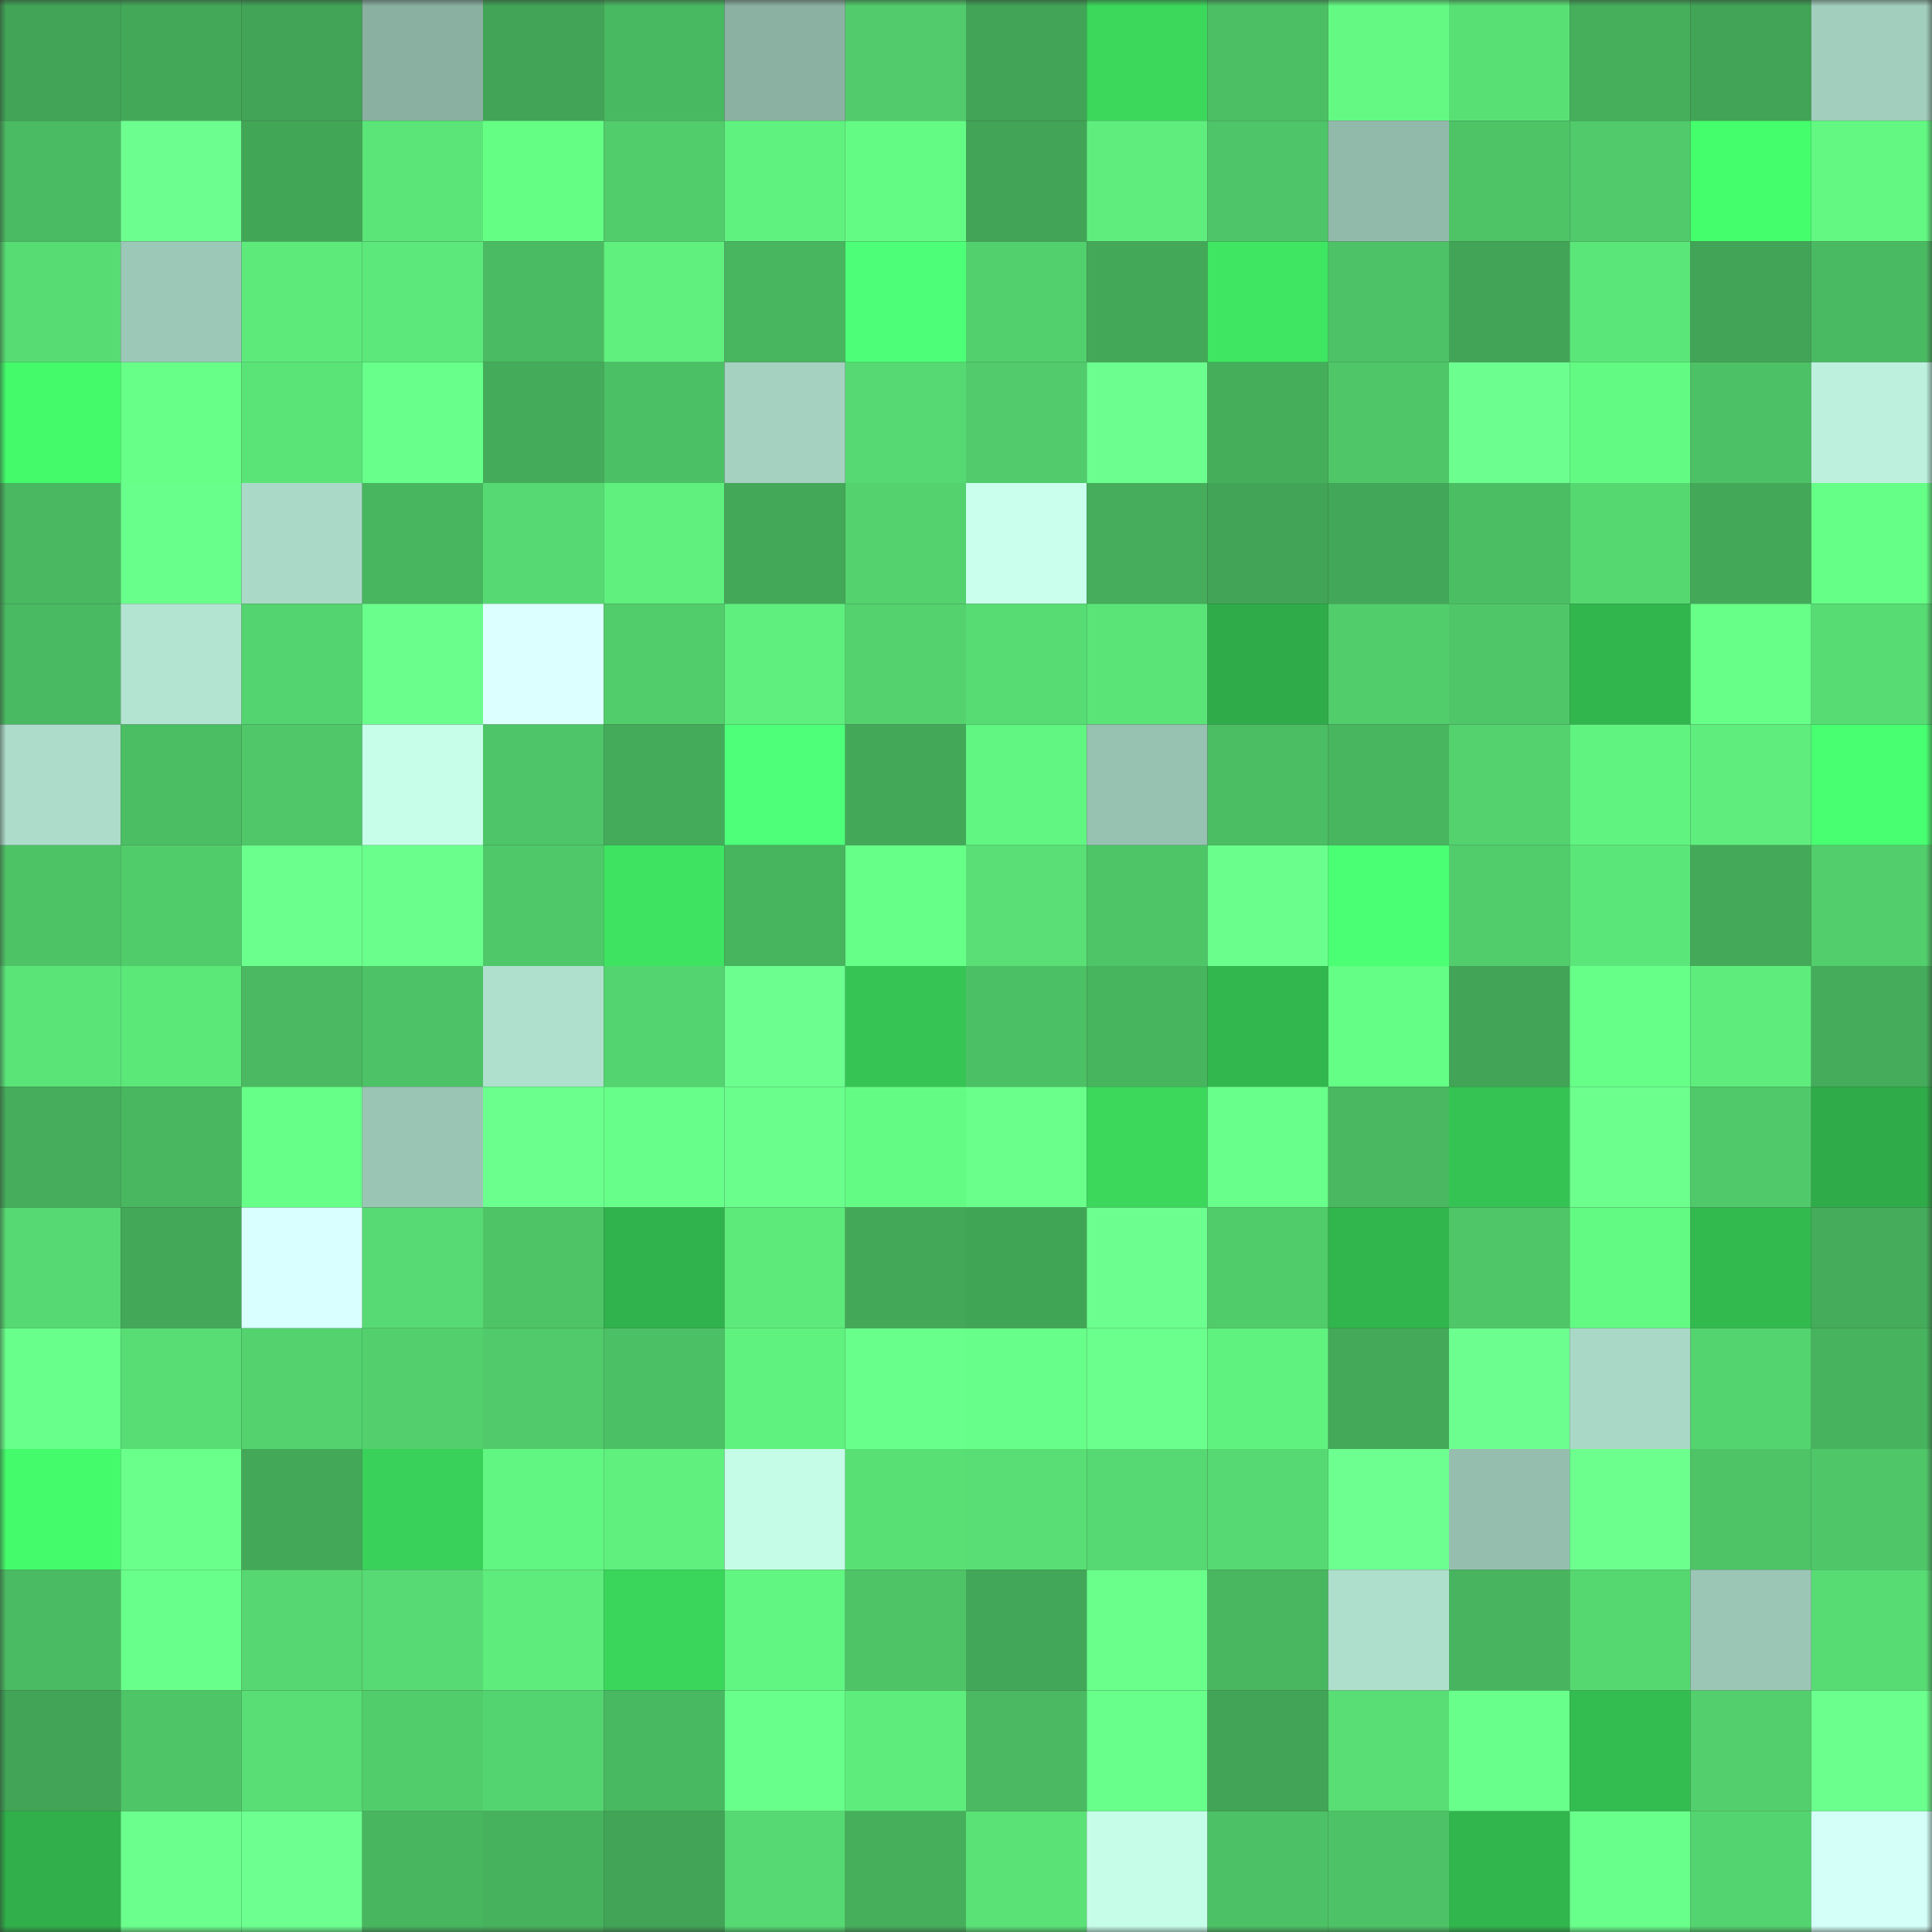 <svg viewBox="0 0 160 160" fill="none" role="img" xmlns="http://www.w3.org/2000/svg" width="240" height="240" name="lens%2Csanias.lens"><rect x="0" y="0" width="160" height="160" fill="#333333" stroke="none"/><mask id="1697276925" mask-type="alpha" maskUnits="userSpaceOnUse" x="0" y="0" width="160" height="160"><rect width="160" height="160" fill="#FFFFFF"></rect></mask><g mask="url(#1697276925)"><rect x="0" y="0" width="10" height="10" fill="#41a456"></rect><rect x="10" y="0" width="10" height="10" fill="#43a959"></rect><rect x="20" y="0" width="10" height="10" fill="#41a456"></rect><rect x="30" y="0" width="10" height="10" fill="#8ab0a2"></rect><rect x="40" y="0" width="10" height="10" fill="#41a456"></rect><rect x="50" y="0" width="10" height="10" fill="#49b961"></rect><rect x="60" y="0" width="10" height="10" fill="#8bb1a3"></rect><rect x="70" y="0" width="10" height="10" fill="#51cb6b"></rect><rect x="80" y="0" width="10" height="10" fill="#41a456"></rect><rect x="90" y="0" width="10" height="10" fill="#3bd85c"></rect><rect x="100" y="0" width="10" height="10" fill="#4cbf64"></rect><rect x="110" y="0" width="10" height="10" fill="#63f983"></rect><rect x="120" y="0" width="10" height="10" fill="#59e075"></rect><rect x="130" y="0" width="10" height="10" fill="#45af5c"></rect><rect x="140" y="0" width="10" height="10" fill="#41a456"></rect><rect x="150" y="0" width="10" height="10" fill="#a1cebd"></rect><rect x="0" y="10" width="10" height="10" fill="#4abb62"></rect><rect x="10" y="10" width="10" height="10" fill="#6cff8f"></rect><rect x="20" y="10" width="10" height="10" fill="#42a657"></rect><rect x="30" y="10" width="10" height="10" fill="#5be578"></rect><rect x="40" y="10" width="10" height="10" fill="#65fe85"></rect><rect x="50" y="10" width="10" height="10" fill="#52cd6c"></rect><rect x="60" y="10" width="10" height="10" fill="#60f27f"></rect><rect x="70" y="10" width="10" height="10" fill="#64fb84"></rect><rect x="80" y="10" width="10" height="10" fill="#41a456"></rect><rect x="90" y="10" width="10" height="10" fill="#5fee7d"></rect><rect x="100" y="10" width="10" height="10" fill="#4ec568"></rect><rect x="110" y="10" width="10" height="10" fill="#92baab"></rect><rect x="120" y="10" width="10" height="10" fill="#4ec467"></rect><rect x="130" y="10" width="10" height="10" fill="#50ca6a"></rect><rect x="140" y="10" width="10" height="10" fill="#45fe6c"></rect><rect x="150" y="10" width="10" height="10" fill="#62f882"></rect><rect x="0" y="20" width="10" height="10" fill="#57dc73"></rect><rect x="10" y="20" width="10" height="10" fill="#9cc8b8"></rect><rect x="20" y="20" width="10" height="10" fill="#5dea7b"></rect><rect x="30" y="20" width="10" height="10" fill="#5ce87a"></rect><rect x="40" y="20" width="10" height="10" fill="#4abb62"></rect><rect x="50" y="20" width="10" height="10" fill="#5ff07e"></rect><rect x="60" y="20" width="10" height="10" fill="#48b55f"></rect><rect x="70" y="20" width="10" height="10" fill="#4dff78"></rect><rect x="80" y="20" width="10" height="10" fill="#52d06d"></rect><rect x="90" y="20" width="10" height="10" fill="#43a959"></rect><rect x="100" y="20" width="10" height="10" fill="#3fe662"></rect><rect x="110" y="20" width="10" height="10" fill="#4dc266"></rect><rect x="120" y="20" width="10" height="10" fill="#41a456"></rect><rect x="130" y="20" width="10" height="10" fill="#5be679"></rect><rect x="140" y="20" width="10" height="10" fill="#41a456"></rect><rect x="150" y="20" width="10" height="10" fill="#4aba62"></rect><rect x="0" y="30" width="10" height="10" fill="#44f96a"></rect><rect x="10" y="30" width="10" height="10" fill="#67ff88"></rect><rect x="20" y="30" width="10" height="10" fill="#5ae478"></rect><rect x="30" y="30" width="10" height="10" fill="#68ff8a"></rect><rect x="40" y="30" width="10" height="10" fill="#44ab5a"></rect><rect x="50" y="30" width="10" height="10" fill="#4cc065"></rect><rect x="60" y="30" width="10" height="10" fill="#a4d1c0"></rect><rect x="70" y="30" width="10" height="10" fill="#56d972"></rect><rect x="80" y="30" width="10" height="10" fill="#51cb6b"></rect><rect x="90" y="30" width="10" height="10" fill="#6cff8f"></rect><rect x="100" y="30" width="10" height="10" fill="#45ae5b"></rect><rect x="110" y="30" width="10" height="10" fill="#4fc668"></rect><rect x="120" y="30" width="10" height="10" fill="#6cff8f"></rect><rect x="130" y="30" width="10" height="10" fill="#63fa83"></rect><rect x="140" y="30" width="10" height="10" fill="#4dc166"></rect><rect x="150" y="30" width="10" height="10" fill="#bdf1de"></rect><rect x="0" y="40" width="10" height="10" fill="#49b861"></rect><rect x="10" y="40" width="10" height="10" fill="#68ff8a"></rect><rect x="20" y="40" width="10" height="10" fill="#aad9c8"></rect><rect x="30" y="40" width="10" height="10" fill="#48b55f"></rect><rect x="40" y="40" width="10" height="10" fill="#56d972"></rect><rect x="50" y="40" width="10" height="10" fill="#5ff07e"></rect><rect x="60" y="40" width="10" height="10" fill="#43a858"></rect><rect x="70" y="40" width="10" height="10" fill="#53d26e"></rect><rect x="80" y="40" width="10" height="10" fill="#caffed"></rect><rect x="90" y="40" width="10" height="10" fill="#45ad5b"></rect><rect x="100" y="40" width="10" height="10" fill="#41a456"></rect><rect x="110" y="40" width="10" height="10" fill="#42a758"></rect><rect x="120" y="40" width="10" height="10" fill="#4bbe64"></rect><rect x="130" y="40" width="10" height="10" fill="#56d871"></rect><rect x="140" y="40" width="10" height="10" fill="#43a959"></rect><rect x="150" y="40" width="10" height="10" fill="#65fe86"></rect><rect x="0" y="50" width="10" height="10" fill="#4aba62"></rect><rect x="10" y="50" width="10" height="10" fill="#b3e4d2"></rect><rect x="20" y="50" width="10" height="10" fill="#54d470"></rect><rect x="30" y="50" width="10" height="10" fill="#6aff8c"></rect><rect x="40" y="50" width="10" height="10" fill="#dcffff"></rect><rect x="50" y="50" width="10" height="10" fill="#52cd6c"></rect><rect x="60" y="50" width="10" height="10" fill="#5fef7e"></rect><rect x="70" y="50" width="10" height="10" fill="#53d26e"></rect><rect x="80" y="50" width="10" height="10" fill="#57dc74"></rect><rect x="90" y="50" width="10" height="10" fill="#5ae478"></rect><rect x="100" y="50" width="10" height="10" fill="#2fac49"></rect><rect x="110" y="50" width="10" height="10" fill="#51cd6b"></rect><rect x="120" y="50" width="10" height="10" fill="#4fc768"></rect><rect x="130" y="50" width="10" height="10" fill="#31b64d"></rect><rect x="140" y="50" width="10" height="10" fill="#67ff88"></rect><rect x="150" y="50" width="10" height="10" fill="#57dc74"></rect><rect x="0" y="60" width="10" height="10" fill="#addccb"></rect><rect x="10" y="60" width="10" height="10" fill="#4bbe64"></rect><rect x="20" y="60" width="10" height="10" fill="#50c869"></rect><rect x="30" y="60" width="10" height="10" fill="#c7fee9"></rect><rect x="40" y="60" width="10" height="10" fill="#4ec568"></rect><rect x="50" y="60" width="10" height="10" fill="#44ab5a"></rect><rect x="60" y="60" width="10" height="10" fill="#4dff79"></rect><rect x="70" y="60" width="10" height="10" fill="#43a959"></rect><rect x="80" y="60" width="10" height="10" fill="#61f581"></rect><rect x="90" y="60" width="10" height="10" fill="#97c1b1"></rect><rect x="100" y="60" width="10" height="10" fill="#4bbd63"></rect><rect x="110" y="60" width="10" height="10" fill="#48b55f"></rect><rect x="120" y="60" width="10" height="10" fill="#53d26e"></rect><rect x="130" y="60" width="10" height="10" fill="#61f380"></rect><rect x="140" y="60" width="10" height="10" fill="#5fee7d"></rect><rect x="150" y="60" width="10" height="10" fill="#48ff71"></rect><rect x="0" y="70" width="10" height="10" fill="#4ec366"></rect><rect x="10" y="70" width="10" height="10" fill="#51cc6b"></rect><rect x="20" y="70" width="10" height="10" fill="#6bff8d"></rect><rect x="30" y="70" width="10" height="10" fill="#6aff8c"></rect><rect x="40" y="70" width="10" height="10" fill="#4fc869"></rect><rect x="50" y="70" width="10" height="10" fill="#3ee461"></rect><rect x="60" y="70" width="10" height="10" fill="#47b45e"></rect><rect x="70" y="70" width="10" height="10" fill="#66ff87"></rect><rect x="80" y="70" width="10" height="10" fill="#59df75"></rect><rect x="90" y="70" width="10" height="10" fill="#4ec567"></rect><rect x="100" y="70" width="10" height="10" fill="#6aff8c"></rect><rect x="110" y="70" width="10" height="10" fill="#4aff74"></rect><rect x="120" y="70" width="10" height="10" fill="#51cd6b"></rect><rect x="130" y="70" width="10" height="10" fill="#5be679"></rect><rect x="140" y="70" width="10" height="10" fill="#44aa59"></rect><rect x="150" y="70" width="10" height="10" fill="#52ce6c"></rect><rect x="0" y="80" width="10" height="10" fill="#5ae478"></rect><rect x="10" y="80" width="10" height="10" fill="#5ce779"></rect><rect x="20" y="80" width="10" height="10" fill="#4ab961"></rect><rect x="30" y="80" width="10" height="10" fill="#4dc266"></rect><rect x="40" y="80" width="10" height="10" fill="#afe0ce"></rect><rect x="50" y="80" width="10" height="10" fill="#54d470"></rect><rect x="60" y="80" width="10" height="10" fill="#6cff8f"></rect><rect x="70" y="80" width="10" height="10" fill="#36c554"></rect><rect x="80" y="80" width="10" height="10" fill="#4cc065"></rect><rect x="90" y="80" width="10" height="10" fill="#47b45e"></rect><rect x="100" y="80" width="10" height="10" fill="#32b74e"></rect><rect x="110" y="80" width="10" height="10" fill="#64fd85"></rect><rect x="120" y="80" width="10" height="10" fill="#41a456"></rect><rect x="130" y="80" width="10" height="10" fill="#66ff87"></rect><rect x="140" y="80" width="10" height="10" fill="#5eed7d"></rect><rect x="150" y="80" width="10" height="10" fill="#44ac5a"></rect><rect x="0" y="90" width="10" height="10" fill="#45ad5b"></rect><rect x="10" y="90" width="10" height="10" fill="#49b760"></rect><rect x="20" y="90" width="10" height="10" fill="#66ff87"></rect><rect x="30" y="90" width="10" height="10" fill="#9ac5b5"></rect><rect x="40" y="90" width="10" height="10" fill="#6bff8d"></rect><rect x="50" y="90" width="10" height="10" fill="#67ff89"></rect><rect x="60" y="90" width="10" height="10" fill="#6aff8d"></rect><rect x="70" y="90" width="10" height="10" fill="#64fb84"></rect><rect x="80" y="90" width="10" height="10" fill="#6aff8b"></rect><rect x="90" y="90" width="10" height="10" fill="#3bd85c"></rect><rect x="100" y="90" width="10" height="10" fill="#68ff8a"></rect><rect x="110" y="90" width="10" height="10" fill="#49b861"></rect><rect x="120" y="90" width="10" height="10" fill="#35c453"></rect><rect x="130" y="90" width="10" height="10" fill="#6cff8e"></rect><rect x="140" y="90" width="10" height="10" fill="#50c96a"></rect><rect x="150" y="90" width="10" height="10" fill="#2fac49"></rect><rect x="0" y="100" width="10" height="10" fill="#56d972"></rect><rect x="10" y="100" width="10" height="10" fill="#43a959"></rect><rect x="20" y="100" width="10" height="10" fill="#daffff"></rect><rect x="30" y="100" width="10" height="10" fill="#57da73"></rect><rect x="40" y="100" width="10" height="10" fill="#4ec467"></rect><rect x="50" y="100" width="10" height="10" fill="#30b24c"></rect><rect x="60" y="100" width="10" height="10" fill="#5dea7b"></rect><rect x="70" y="100" width="10" height="10" fill="#43a959"></rect><rect x="80" y="100" width="10" height="10" fill="#41a556"></rect><rect x="90" y="100" width="10" height="10" fill="#6cff8f"></rect><rect x="100" y="100" width="10" height="10" fill="#51cc6b"></rect><rect x="110" y="100" width="10" height="10" fill="#31b54d"></rect><rect x="120" y="100" width="10" height="10" fill="#4fc768"></rect><rect x="130" y="100" width="10" height="10" fill="#63fa83"></rect><rect x="140" y="100" width="10" height="10" fill="#33ba4f"></rect><rect x="150" y="100" width="10" height="10" fill="#44ac5a"></rect><rect x="0" y="110" width="10" height="10" fill="#69ff8b"></rect><rect x="10" y="110" width="10" height="10" fill="#58dd74"></rect><rect x="20" y="110" width="10" height="10" fill="#53d26e"></rect><rect x="30" y="110" width="10" height="10" fill="#53d06d"></rect><rect x="40" y="110" width="10" height="10" fill="#50ca6a"></rect><rect x="50" y="110" width="10" height="10" fill="#4cc065"></rect><rect x="60" y="110" width="10" height="10" fill="#60f27f"></rect><rect x="70" y="110" width="10" height="10" fill="#69ff8b"></rect><rect x="80" y="110" width="10" height="10" fill="#67ff89"></rect><rect x="90" y="110" width="10" height="10" fill="#6bff8d"></rect><rect x="100" y="110" width="10" height="10" fill="#60f27f"></rect><rect x="110" y="110" width="10" height="10" fill="#44aa59"></rect><rect x="120" y="110" width="10" height="10" fill="#6cff8f"></rect><rect x="130" y="110" width="10" height="10" fill="#a9d8c6"></rect><rect x="140" y="110" width="10" height="10" fill="#54d46f"></rect><rect x="150" y="110" width="10" height="10" fill="#47b35e"></rect><rect x="0" y="120" width="10" height="10" fill="#44fb6b"></rect><rect x="10" y="120" width="10" height="10" fill="#6aff8b"></rect><rect x="20" y="120" width="10" height="10" fill="#43a858"></rect><rect x="30" y="120" width="10" height="10" fill="#39d159"></rect><rect x="40" y="120" width="10" height="10" fill="#61f581"></rect><rect x="50" y="120" width="10" height="10" fill="#5ff07e"></rect><rect x="60" y="120" width="10" height="10" fill="#c5fce8"></rect><rect x="70" y="120" width="10" height="10" fill="#59e075"></rect><rect x="80" y="120" width="10" height="10" fill="#58de74"></rect><rect x="90" y="120" width="10" height="10" fill="#56d972"></rect><rect x="100" y="120" width="10" height="10" fill="#56d972"></rect><rect x="110" y="120" width="10" height="10" fill="#6dff90"></rect><rect x="120" y="120" width="10" height="10" fill="#95beaf"></rect><rect x="130" y="120" width="10" height="10" fill="#6cff8e"></rect><rect x="140" y="120" width="10" height="10" fill="#4ec467"></rect><rect x="150" y="120" width="10" height="10" fill="#4fc769"></rect><rect x="0" y="130" width="10" height="10" fill="#4abb62"></rect><rect x="10" y="130" width="10" height="10" fill="#68ff8a"></rect><rect x="20" y="130" width="10" height="10" fill="#56d771"></rect><rect x="30" y="130" width="10" height="10" fill="#57da73"></rect><rect x="40" y="130" width="10" height="10" fill="#5eec7c"></rect><rect x="50" y="130" width="10" height="10" fill="#3ad65b"></rect><rect x="60" y="130" width="10" height="10" fill="#61f581"></rect><rect x="70" y="130" width="10" height="10" fill="#4ec467"></rect><rect x="80" y="130" width="10" height="10" fill="#42a758"></rect><rect x="90" y="130" width="10" height="10" fill="#6aff8b"></rect><rect x="100" y="130" width="10" height="10" fill="#49b760"></rect><rect x="110" y="130" width="10" height="10" fill="#aedecc"></rect><rect x="120" y="130" width="10" height="10" fill="#48b45f"></rect><rect x="130" y="130" width="10" height="10" fill="#56d871"></rect><rect x="140" y="130" width="10" height="10" fill="#9bc6b6"></rect><rect x="150" y="130" width="10" height="10" fill="#57dc74"></rect><rect x="0" y="140" width="10" height="10" fill="#41a456"></rect><rect x="10" y="140" width="10" height="10" fill="#4ec567"></rect><rect x="20" y="140" width="10" height="10" fill="#58de75"></rect><rect x="30" y="140" width="10" height="10" fill="#51cd6b"></rect><rect x="40" y="140" width="10" height="10" fill="#54d470"></rect><rect x="50" y="140" width="10" height="10" fill="#49b961"></rect><rect x="60" y="140" width="10" height="10" fill="#68ff8a"></rect><rect x="70" y="140" width="10" height="10" fill="#5eed7d"></rect><rect x="80" y="140" width="10" height="10" fill="#4ab961"></rect><rect x="90" y="140" width="10" height="10" fill="#68ff8a"></rect><rect x="100" y="140" width="10" height="10" fill="#41a456"></rect><rect x="110" y="140" width="10" height="10" fill="#58de74"></rect><rect x="120" y="140" width="10" height="10" fill="#68ff8a"></rect><rect x="130" y="140" width="10" height="10" fill="#33bd50"></rect><rect x="140" y="140" width="10" height="10" fill="#53d06d"></rect><rect x="150" y="140" width="10" height="10" fill="#6bff8d"></rect><rect x="0" y="150" width="10" height="10" fill="#30af4a"></rect><rect x="10" y="150" width="10" height="10" fill="#6bff8d"></rect><rect x="20" y="150" width="10" height="10" fill="#6dff90"></rect><rect x="30" y="150" width="10" height="10" fill="#48b55f"></rect><rect x="40" y="150" width="10" height="10" fill="#47b25d"></rect><rect x="50" y="150" width="10" height="10" fill="#41a456"></rect><rect x="60" y="150" width="10" height="10" fill="#56d972"></rect><rect x="70" y="150" width="10" height="10" fill="#46af5c"></rect><rect x="80" y="150" width="10" height="10" fill="#5ae277"></rect><rect x="90" y="150" width="10" height="10" fill="#c6fde9"></rect><rect x="100" y="150" width="10" height="10" fill="#4dc166"></rect><rect x="110" y="150" width="10" height="10" fill="#4dc266"></rect><rect x="120" y="150" width="10" height="10" fill="#31b54d"></rect><rect x="130" y="150" width="10" height="10" fill="#69ff8b"></rect><rect x="140" y="150" width="10" height="10" fill="#54d470"></rect><rect x="150" y="150" width="10" height="10" fill="#d3fff8"></rect></g></svg>
